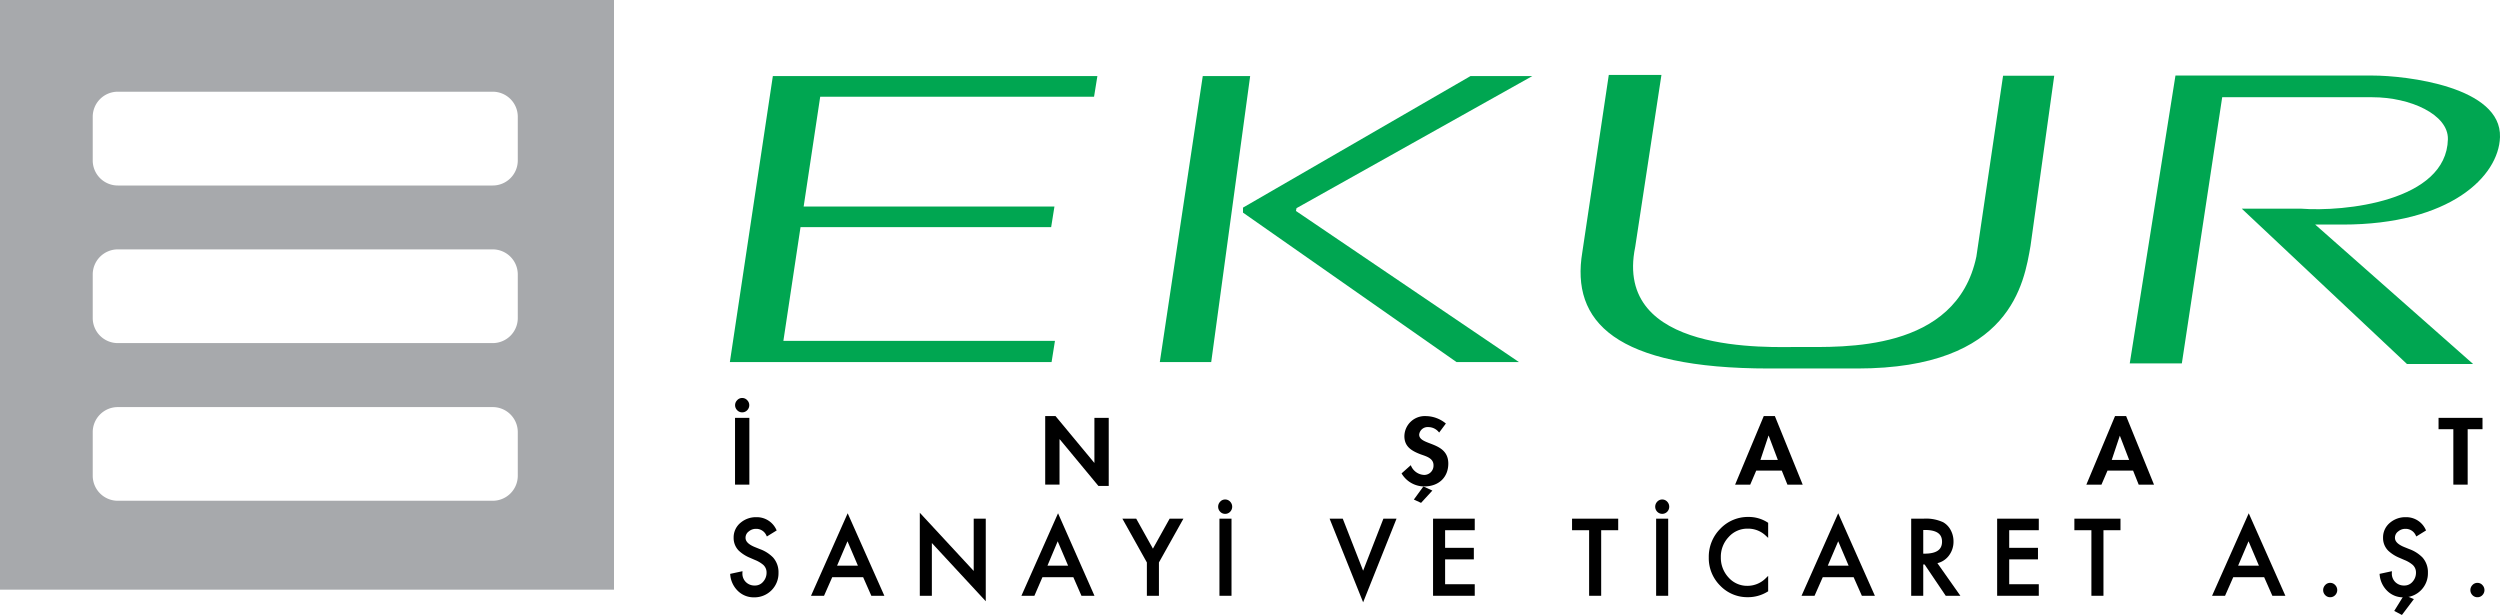 <svg xmlns="http://www.w3.org/2000/svg" viewBox="0 0 638.68 157.1"><defs><style>.cls-1,.cls-2,.cls-5,.cls-6{fill-rule:evenodd;}.cls-2,.cls-3{stroke:#000;stroke-miterlimit:3.86;stroke-width:0.79px;}.cls-4,.cls-6{fill:#00a651;}.cls-5{fill:#a7a9ac;}</style></defs><g id="Layer_2" data-name="Layer 2"><g id="Layer_1-2" data-name="Layer 1"><rect x="187.78" y="106.75" width="3.66" height="17.06"/><polygon class="cls-1" points="267.02 123.81 270.68 123.81 270.68 112.23 270.74 112.23 280.62 124.15 283.25 124.15 283.25 106.75 279.59 106.75 279.59 118.23 279.55 118.23 269.66 106.3 267.02 106.3 267.02 123.81"/><path class="cls-1" d="M369.38,108.2a8.13,8.13,0,0,0-5.12-1.9,5.22,5.22,0,0,0-5.48,5.12c0,2.64,1.77,3.75,4.18,4.66,1.47.52,3.26,1,3.26,2.78a2.37,2.37,0,0,1-2.41,2.47,3.81,3.81,0,0,1-3.39-2.49l-2.36,2.1a6.73,6.73,0,0,0,5.77,3.33c3.83,0,6.17-2.42,6.17-5.84,0-5.73-7.44-4.53-7.44-7.4a2.16,2.16,0,0,1,2.29-1.92,3.45,3.45,0,0,1,2.81,1.4Z"/><path class="cls-1" d="M455.19,120.22l1.45,3.6h3.9l-7.11-17.52h-2.84l-7.32,17.52h3.86l1.54-3.6Zm-1-2.72h-4.45l2.06-6.2h.05Z"/><path class="cls-1" d="M544.94,120.22l1.44,3.6h3.91l-7.12-17.52h-2.84L533,123.82h3.86l1.55-3.6Zm-1-2.72h-4.45l2.07-6.2h0Z"/><polygon class="cls-1" points="630.42 109.65 634.21 109.65 634.21 106.75 622.98 106.75 622.98 109.65 626.76 109.65 626.76 123.81 630.42 123.81 630.42 109.65"/><path class="cls-2" d="M197.91,135.36l-1.83,1.13a3.21,3.21,0,0,0-2.94-1.78,3.17,3.17,0,0,0-2.07.73,2.36,2.36,0,0,0-1,1.95c0,1.12.85,2,2.56,2.71l1.31.53a8.71,8.71,0,0,1,3.26,2.05,5.24,5.24,0,0,1,1.29,3.64,5.74,5.74,0,0,1-5.86,5.89,5.36,5.36,0,0,1-3.8-1.48,6.13,6.13,0,0,1-1.87-3.81l2.31-.5a3.41,3.41,0,0,0,1,2.56,3.51,3.51,0,0,0,2.55,1,3.08,3.08,0,0,0,2.41-1.07,3.82,3.82,0,0,0,1-2.61,3,3,0,0,0-1-2.31,8,8,0,0,0-2.16-1.28l-1.26-.55a9,9,0,0,1-2.78-1.75,4.16,4.16,0,0,1-1.21-3,4.43,4.43,0,0,1,1.65-3.58,5.66,5.66,0,0,1,3.75-1.31A5.08,5.08,0,0,1,197.91,135.36Z"/><path class="cls-2" d="M220.77,147.07h-8.42l-2.09,4.74H207.8l8.76-19.71,8.76,19.71h-2.46Zm-1-2.16-3.26-7.64-3.26,7.64Z"/><polygon class="cls-2" points="235.38 151.81 235.38 132 249.15 146.87 249.15 132.9 251.44 132.9 251.44 152.59 237.67 137.72 237.67 151.81 235.38 151.81"/><path class="cls-2" d="M274.47,147.07h-8.42L264,151.81h-2.45l8.75-19.71L279,151.81h-2.46Zm-1-2.16-3.26-7.64L267,144.91Z"/><polygon class="cls-2" points="293.39 143.59 287.41 132.9 290.04 132.9 294.54 140.98 299.04 132.9 301.66 132.9 295.68 143.59 295.68 151.81 293.39 151.81 293.39 143.59"/><rect class="cls-3" x="311.93" y="132.9" width="2.29" height="18.91"/><polygon class="cls-2" points="342.77 132.9 348.24 146.89 353.69 132.9 356.19 132.9 348.24 152.81 340.26 132.9 342.77 132.9"/><polygon class="cls-2" points="366.5 151.81 366.5 132.9 376.36 132.9 376.36 135.06 368.79 135.06 368.79 140.35 376.13 140.35 376.13 142.51 368.79 142.51 368.79 149.65 376.36 149.65 376.36 151.81 366.5 151.81"/><polygon class="cls-2" points="408.66 135.06 408.66 151.81 406.37 151.81 406.37 135.06 402.01 135.06 402.01 132.9 413.01 132.9 413.01 135.06 408.66 135.06"/><rect class="cls-3" x="423.49" y="132.9" width="2.29" height="18.91"/><path class="cls-2" d="M451.32,133.78v2.73a6.94,6.94,0,0,0-4.84-1.85,6.77,6.77,0,0,0-5.16,2.28,7.69,7.69,0,0,0-2.09,5.44,7.8,7.8,0,0,0,2.07,5.42,6.73,6.73,0,0,0,5.13,2.26,7,7,0,0,0,4.89-2v2.78a9.09,9.09,0,0,1-4.82,1.33,9.19,9.19,0,0,1-6.76-2.83,9.51,9.51,0,0,1-2.8-6.92,9.71,9.71,0,0,1,2.85-7.08,9.34,9.34,0,0,1,6.91-2.88A8.49,8.49,0,0,1,451.32,133.78Z"/><path class="cls-2" d="M473.81,147.07H465.4l-2.09,4.74h-2.46l8.76-19.71,8.76,19.71h-2.46Zm-.94-2.16-3.26-7.64-3.26,7.64Z"/><path class="cls-2" d="M494.27,143.59l5.79,8.22h-2.77l-5.4-8h-.95v8h-2.29V132.9h2.77a10,10,0,0,1,4.84.88,4.63,4.63,0,0,1,1.78,1.91,5.61,5.61,0,0,1,.63,2.6,5.46,5.46,0,0,1-1.21,3.56A4.79,4.79,0,0,1,494.27,143.59ZM490.94,135v6.84h.73q4.86,0,4.86-3.46t-5-3.38Z"/><polygon class="cls-2" points="510.61 151.81 510.61 132.9 520.46 132.9 520.46 135.06 512.9 135.06 512.9 140.35 520.25 140.35 520.25 142.51 512.9 142.51 512.9 149.65 520.46 149.65 520.46 151.81 510.61 151.81"/><polygon class="cls-2" points="536.98 135.06 536.98 151.81 534.69 151.81 534.69 135.06 530.34 135.06 530.34 132.9 541.33 132.9 541.33 135.06 536.98 135.06"/><path class="cls-2" d="M578.69,147.07h-8.42l-2.09,4.74h-2.45l8.76-19.71,8.75,19.71h-2.46Zm-1-2.16-3.25-7.64-3.26,7.64Z"/><path class="cls-2" d="M595.3,149.3a1.32,1.32,0,0,1,1,.45,1.44,1.44,0,0,1,0,2,1.33,1.33,0,0,1-1,.43,1.3,1.3,0,0,1-1-.43,1.44,1.44,0,0,1,0-2A1.28,1.28,0,0,1,595.3,149.3Z"/><path class="cls-2" d="M619.28,135.36l-1.82,1.13a3.21,3.21,0,0,0-2.94-1.78,3.17,3.17,0,0,0-2.07.73,2.36,2.36,0,0,0-1,1.95c0,1.12.85,2,2.56,2.71l1.31.53a8.71,8.71,0,0,1,3.26,2.05,5.24,5.24,0,0,1,1.29,3.64,5.73,5.73,0,0,1-5.86,5.89,5.36,5.36,0,0,1-3.8-1.48,6.13,6.13,0,0,1-1.87-3.81l2.31-.5a3.44,3.44,0,0,0,1,2.56,3.51,3.51,0,0,0,2.55,1,3.09,3.09,0,0,0,2.41-1.07,3.82,3.82,0,0,0,1-2.61,3,3,0,0,0-1-2.31,8,8,0,0,0-2.16-1.28l-1.26-.55a9,9,0,0,1-2.78-1.75,4.16,4.16,0,0,1-1.21-3,4.43,4.43,0,0,1,1.65-3.58,5.66,5.66,0,0,1,3.75-1.31A5.05,5.05,0,0,1,619.28,135.36Z"/><path class="cls-2" d="M632.91,149.3a1.28,1.28,0,0,1,1,.45,1.44,1.44,0,0,1,0,2,1.3,1.3,0,0,1-1,.43,1.32,1.32,0,0,1-1-.43,1.44,1.44,0,0,1,0-2A1.3,1.3,0,0,1,632.91,149.3Z"/><polygon class="cls-4" points="197.44 19.44 280.35 19.44 279.5 24.71 209.54 24.71 205.31 52.77 269.38 52.77 268.54 58.03 204.51 58.03 200.13 87.09 269.51 87.09 268.65 92.5 186.46 92.5 197.44 19.44"/><path class="cls-5" d="M23.69,110.39a6.4,6.4,0,0,1,6.4-6.39h95.79a6.4,6.4,0,0,1,6.4,6.39v11.15a6.4,6.4,0,0,1-6.4,6.39H30.09a6.4,6.4,0,0,1-6.4-6.39Zm0-40.28a6.41,6.41,0,0,1,6.4-6.4h95.79a6.41,6.41,0,0,1,6.4,6.4V81.25a6.4,6.4,0,0,1-6.4,6.4H30.09a6.4,6.4,0,0,1-6.4-6.4Zm0-40.28a6.4,6.4,0,0,1,6.4-6.4h95.79a6.4,6.4,0,0,1,6.4,6.4V41a6.4,6.4,0,0,1-6.4,6.39H30.09A6.4,6.4,0,0,1,23.69,41ZM0,0H156.86V150.64H0Z"/><polygon class="cls-4" points="307.27 19.44 319.38 19.44 309.43 92.5 296.3 92.5 307.27 19.44"/><polygon class="cls-4" points="317.55 53.04 375.66 19.44 391.45 19.44 331.22 53.18 331.08 53.9 388.05 92.5 372.1 92.5 317.55 54.32 317.55 53.04"/><path class="cls-6" d="M411,19.15h13.45l-6.7,43.93c-5.67,27.57,34.33,25.56,42,25.56,10.86,0,40.05,1.41,45.16-23.1l6.82-46.2h13.07l-6.06,43.49c-1.64,9.31-4.85,31.31-44.3,31.31H452c-39.44,0-50.72-12-47.76-29.73Z"/><path class="cls-6" d="M544.09,92.84H557.4l10.31-68h38.35c9.74,0,19.45,4.42,19.31,10.73-.36,15.92-26.62,18.59-37.5,17.74H572.71L614.92,93h16.9L591.47,57.37h7c27.47,0,39.88-12.32,40.21-22.33.43-12.88-23.9-15.74-32.62-15.74l-50.29,0Z"/><polygon class="cls-2" points="616.06 153.22 613.51 156.6 612.22 155.92 614.34 152.49 616.06 153.22"/><polygon class="cls-1" points="363.64 124.27 361.2 127.62 363.04 128.47 365.93 125.33 363.64 124.27"/><path class="cls-2" d="M424.65,128a1.32,1.32,0,0,1,1,.45,1.46,1.46,0,0,1,0,2,1.38,1.38,0,0,1-2,0,1.46,1.46,0,0,1,0-2A1.32,1.32,0,0,1,424.65,128Z"/><path class="cls-2" d="M313,128a1.32,1.32,0,0,1,1,.45,1.46,1.46,0,0,1,0,2,1.33,1.33,0,0,1-1,.43,1.3,1.3,0,0,1-1-.43,1.44,1.44,0,0,1,0-2A1.28,1.28,0,0,1,313,128Z"/><path class="cls-2" d="M189.61,102.07a1.3,1.3,0,0,1,1,.45,1.37,1.37,0,0,1,.41,1,1.4,1.4,0,0,1-.41,1,1.35,1.35,0,0,1-1,.43,1.33,1.33,0,0,1-1-.43,1.41,1.41,0,0,1-.42-1,1.38,1.38,0,0,1,.42-1A1.28,1.28,0,0,1,189.61,102.07Z"/></g></g></svg>